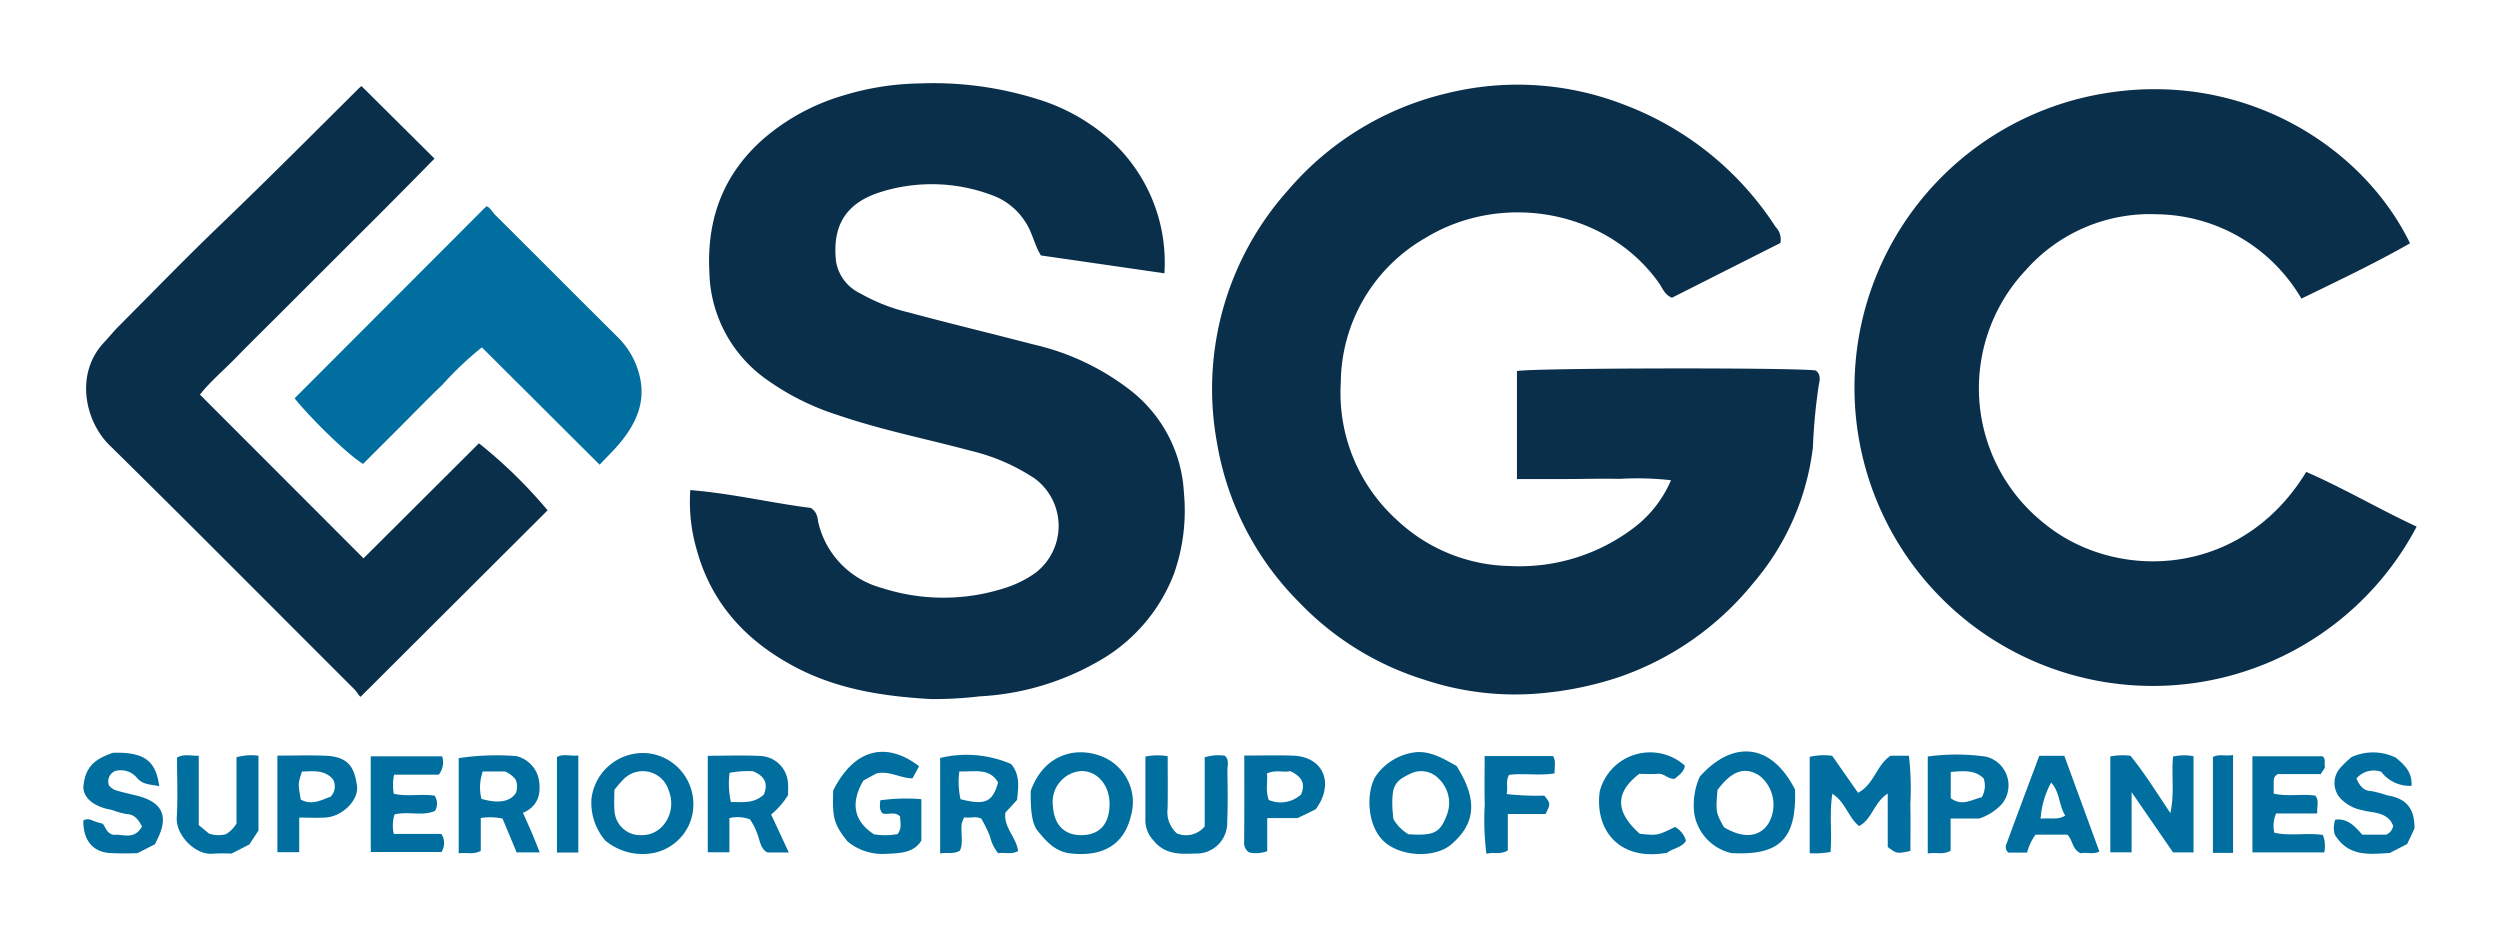 <svg id="Layer_1" data-name="Layer 1" xmlns="http://www.w3.org/2000/svg" viewBox="0 0 300 112.507"><path d="M213.642,29.159l-13.007,6.569c-.895-.362-1.147-1.186-1.575-1.787-6.242-8.777-18.853-10.986-28.025-5.379A20.161,20.161,0,0,0,160.897,45.885a20.551,20.551,0,0,0,6.681,16.466,20.318,20.318,0,0,0,13.616,5.572,22.644,22.644,0,0,0,14.557-4.359,14.102,14.102,0,0,0,4.768-5.936,36.268,36.268,0,0,0-6.147-.164c-2.053-.047-4.108.014-6.162.02-2.031.006-4.062.001-6.177.001V44.527c1.6-.371,32.762-.44,35.847-.076.651.468.498,1.186.375,1.746a67.493,67.493,0,0,0-.706,7.481A30.639,30.639,0,0,1,210.39,69.971a35.59,35.59,0,0,1-16.199,11.31A40.999,40.999,0,0,1,185.275,83.16a34.364,34.364,0,0,1-14.334-1.587,35.279,35.279,0,0,1-15.058-9.314,35.334,35.334,0,0,1-9.85-19.156,35.735,35.735,0,0,1,8.466-30.202,35.957,35.957,0,0,1,19.144-11.71,35.266,35.266,0,0,1,21.225,1.361,37.299,37.299,0,0,1,18.21,14.688A2.115,2.115,0,0,1,213.642,29.159Z" fill="#0a2f4b"/><path d="M139.729,32.795l-14.825-2.144c-.801-1.329-1.04-2.828-1.899-4.074a7.887,7.887,0,0,0-3.773-3.082,20.491,20.491,0,0,0-13.837-.36c-4.326,1.469-5.475,4.423-5.072,8.21a5.14,5.14,0,0,0,2.845,3.827,22.074,22.074,0,0,0,5.877,2.321c4.973,1.339,9.983,2.541,14.967,3.842a29.746,29.746,0,0,1,11.776,5.61,16.672,16.672,0,0,1,6.281,12.166,22.819,22.819,0,0,1-1.192,9.745,20.456,20.456,0,0,1-9.261,10.607,31.817,31.817,0,0,1-14.075,4.101,45.62,45.62,0,0,1-5.872.322c-5.582-.319-11.067-1.147-16.088-3.762-5.88-3.064-10.158-7.559-11.964-14.12a20.445,20.445,0,0,1-.781-7.194c5.013.407,9.846,1.57,14.466,2.142.882.597.778,1.333.93,1.892a10.655,10.655,0,0,0,7.575,7.708,24.026,24.026,0,0,0,15.248-.146,13.404,13.404,0,0,0,3.116-1.6,7.091,7.091,0,0,0,.043-11.354,23.81,23.81,0,0,0-7.708-3.355c-5.347-1.431-10.79-2.512-16.034-4.311A30.349,30.349,0,0,1,91.71,45.336,16.182,16.182,0,0,1,85.124,32.652c-.325-6.374,1.659-11.732,6.477-15.981a25.688,25.688,0,0,1,9.412-5.157,32.82,32.82,0,0,1,9.234-1.499,41.889,41.889,0,0,1,14.38,1.921,23.365,23.365,0,0,1,8.887,5.107A19.805,19.805,0,0,1,139.729,32.795Z" fill="#0a2f4b"/><path d="M276.746,56.626c4.592,2.012,8.815,4.506,13.254,6.568a35.791,35.791,0,1,1-37.17-52.038c16.413-2.602,30.659,6.303,36.373,18.039-4.186,2.392-8.547,4.454-13.032,6.64a20.409,20.409,0,0,0-17.345-10.124,19.886,19.886,0,0,0-15.733,6.706,20.686,20.686,0,0,0,2.277,30.443C253.932,69.833,268.995,69.391,276.746,56.626Z" fill="#0a2f4b"/><path d="M23.993,47.353c6.561,6.567,13.008,13.021,19.627,19.647L57.475,53.195a57.385,57.385,0,0,1,8.236,8.044L43.279,83.606c-.135.021-.414-.549-.783-.917C32.71,72.925,22.981,63.103,13.125,53.409c-2.946-2.897-4.151-8.585-.644-12.315.586-.623,1.13-1.307,1.739-1.918,4.071-4.084,8.086-8.227,12.246-12.22,5.573-5.35,11.027-10.818,16.503-16.266a3.76,3.76,0,0,1,.409-.36L52.141,19.032c-1.454,1.474-3.041,3.092-4.637,4.699q-2.338,2.354-4.692,4.692-2.431,2.429-4.862,4.858-2.347,2.345-4.694,4.69c-1.621,1.619-3.261,3.219-4.856,4.863C26.874,44.408,25.181,45.827,23.993,47.353Z" fill="#0a2f4b"/><path d="M35.356,47.795c7.692-7.704,15.268-15.292,22.995-23.031.403.041.709.666,1.136,1.09,4.874,4.844,9.722,9.714,14.595,14.56a9.669,9.669,0,0,1,2.591,4.382c.896,3.209-.214,5.812-2.157,8.214-.739.914-1.6,1.729-2.56,2.755-4.78-4.764-9.403-9.372-14.13-14.082a40.001,40.001,0,0,0-4.753,4.503c-1.658,1.579-3.249,3.23-4.869,4.849-1.556,1.555-3.112,3.11-4.632,4.63C41.979,54.774,37.37,50.324,35.356,47.795Z" fill="#006e9e"/><path d="M226.87,90.685h2.198a34.369,34.369,0,0,1,.171,5.807c.046,1.881.01,3.764.01,5.622-1.646.345-1.645.331-2.72-.474V95.226c-1.655,1.044-1.853,3.067-3.443,3.903-1.302-1.063-1.633-2.883-3.202-3.876-.38,2.363-.028,4.624-.221,6.982a10.413,10.413,0,0,1-2.502.151V90.824a7.557,7.557,0,0,1,2.702-.13c1.029,1.474,2.039,2.92,3.103,4.443C224.91,94.104,225.181,91.8,226.87,90.685Z" fill="#006e9e"/><path d="M255.795,102.281h-2.556V90.771a7.798,7.798,0,0,1,2.422-.075c1.663,2.049,3.093,4.339,4.786,6.878.521-2.447.101-4.598.322-6.787a5.919,5.919,0,0,1,2.454-.039V102.29h-2.453c-1.539-2.236-3.14-4.562-4.976-7.23Z" fill="#006e9e"/><path d="M207.79,102.374a5.829,5.829,0,0,1-4.469-4.692,8.268,8.268,0,0,1,.663-4.5c4.04-4.489,8.632-3.94,11.418,1.563C215.603,100.71,213.541,102.672,207.79,102.374Zm-.912-3.101c2.335,1.388,4.277,1.213,5.351-.481a4.469,4.469,0,0,0-1.064-5.694c-1.768-1.158-3.329-.634-5.067,1.703C205.889,97.486,205.889,97.486,206.878,99.273Z" fill="#006e9e"/><path d="M72.641,100.87a6.951,6.951,0,0,1-1.663-5.038,6.218,6.218,0,0,1,7.253-5.373,6.155,6.155,0,0,1,4.517,8.372,5.988,5.988,0,0,1-4.755,3.597A6.997,6.997,0,0,1,72.641,100.87Zm1.085-6.085c0,.87-.062,1.659.012,2.436a3.092,3.092,0,0,0,3.247,2.996c2.565.052,4.293-2.79,3.259-5.361a3.241,3.241,0,0,0-5.47-1.292A13.627,13.627,0,0,0,73.726,94.785Z" fill="#006e9e"/><path d="M123.691,94.899c1.555-4.332,5.347-5.364,8.465-4.153a5.894,5.894,0,0,1,3.571,7.1c-.772,3.283-3.098,5.031-7.287,4.56-1.817-.204-2.895-1.448-3.936-2.722C123.858,98.894,123.645,97.276,123.691,94.899Zm9.455,1.477c-.028-2.239-1.578-3.964-3.513-3.843a3.708,3.708,0,0,0-3.292,4.095c.128,2.29,1.3,3.595,3.424,3.589C131.977,100.211,133.177,98.849,133.146,96.376Z" fill="#006e9e"/><path d="M57.693,98.164v3.931c-.883.511-1.732.153-2.648.312V90.978a30.369,30.369,0,0,1,6.895-.248,3.608,3.608,0,0,1,2.742,2.916c.245,1.646-.117,3.128-1.928,3.889.369.831.719,1.592,1.046,2.361.32.754.618,1.517.972,2.39H61.997L60.306,98.233A7.004,7.004,0,0,0,57.693,98.164Zm.245-5.59a5.657,5.657,0,0,0-.165,3.29c2.054.596,3.478.346,4.146-.736a2.14,2.14,0,0,0-.036-1.565,3.076,3.076,0,0,0-1.285-.989Z" fill="#006e9e"/><path d="M174.786,91.916c2.548,4.03,2.323,6.899-.65,9.426-1.941,1.65-5.998,1.486-8.015-.328-2.222-1.998-2.179-6.307-.932-8.014a6.757,6.757,0,0,1,4.268-2.671C171.385,89.955,173.069,90.948,174.786,91.916Zm-5.773,8.195c3.063.195,3.796-.174,4.587-2.26a3.985,3.985,0,0,0-.882-4.333,2.909,2.909,0,0,0-3.424-.696c-1.822.848-2.237,1.4-2.218,3.665.005.625.082,1.25.12,1.776A5.012,5.012,0,0,0,169.013,100.111Z" fill="#006e9e"/><path d="M92.538,97.745l2.117,4.549H92.086c-.71-.363-.869-1.18-1.092-1.894a7.812,7.812,0,0,0-.999-2.079,4.331,4.331,0,0,0-2.466-.15v4.1H84.932V90.694c2.112,0,4.225-.085,6.328.025A3.455,3.455,0,0,1,94.56,94.05c.04.468.006.941.006,1.365A9.585,9.585,0,0,1,92.538,97.745Zm-.875-2.402c.601-1.481-.059-2.271-1.304-2.796a11.331,11.331,0,0,0-2.806.191,9.842,9.842,0,0,0,.161,3.504C89.119,96.236,90.446,96.466,91.663,95.342Z" fill="#006e9e"/><path d="M110.288,91.942l-.788,1.461c-1.468-.01-2.829-.973-4.359-.575l-1.536.842c-1.336,2.275-1.498,4.652,1.278,6.448a8.413,8.413,0,0,0,2.823-.027c.571-.717.295-1.431.308-2.107-.63-.676-1.513-.14-2.119-.386-.432-.506-.285-.98-.264-1.56a22.305,22.305,0,0,1,4.932-.139v4.964c-.85,1.433-2.458,1.531-4.143,1.592a6.606,6.606,0,0,1-4.704-1.473c-1.727-2.135-1.828-2.94-1.731-6.12C102.429,89.963,106.245,88.863,110.288,91.942Z" fill="#006e9e"/><path d="M122.049,95.985c-.251.274-.514.564-.779.853-.212.231-.425.461-.621.672-.249,1.8,1.346,2.983,1.518,4.625-.817.428-1.618.125-2.388.255a4.908,4.908,0,0,1-.982-2.036,18.424,18.424,0,0,0-1.027-2.104c-.671-.36-1.366-.032-2.054-.17a3.313,3.313,0,0,0-.3.707c-.16,1.132.225,2.332-.23,3.296-.871.475-1.561.16-2.368.341V90.957a13.437,13.437,0,0,1,8.518.73C122.42,92.964,122.212,94.452,122.049,95.985Zm-6.928-3.415a9.622,9.622,0,0,0,.141,3.334c2.959.756,3.858.355,4.507-2.015C118.74,92.128,117.001,92.622,115.121,92.57Z" fill="#006e9e"/><path d="M282.191,90.848a6.244,6.244,0,0,1,5.321.078c.806.711,1.967,1.551,1.877,3.372a4.301,4.301,0,0,1-3.643-1.684,2.718,2.718,0,0,0-2.977.81c.369.828.848,1.48,1.714,1.495a13.611,13.611,0,0,1,2.017.533c1.988.315,3.296,1.335,3.233,3.985l-.875,1.846c-.707.363-1.398.718-2.089,1.074-2.433.141-4.936.504-6.59-2.195a2.859,2.859,0,0,1,.051-1.797c1.472-.203,2.349.785,3.238,1.792h2.868a1.351,1.351,0,0,0,.841-1.058,3.233,3.233,0,0,0-.288-.562c-.856-1.121-2.235-.987-3.395-1.309a4.823,4.823,0,0,1-2.43-1.22,2.724,2.724,0,0,1-.294-3.786A11.576,11.576,0,0,1,282.191,90.848Z" fill="#006e9e"/><path d="M10,94.517c.192-2.797,1.747-3.534,3.56-4.184,3.654-.109,5.16.9,5.541,4.013-.976-.23-1.949-.142-2.664-.999a2.505,2.505,0,0,0-2.608-.826,1.331,1.331,0,0,0-.726,1.773,2.319,2.319,0,0,0,.668.501c.81.254,1.642.441,2.47.637,3.256.768,4.077,2.467,2.595,5.382-.07.138-.133.28-.234.493l-2.103,1.069a33.604,33.604,0,0,1-3.459-.022C11.033,102.15,9.966,100.716,10.005,98.461a1.07,1.07,0,0,1,1.08-.001,9.349,9.349,0,0,0,1.214.375c.381.326.383,1.119,1.338,1.356.979-.169,2.45.702,3.403-1.01-.39-.769-.887-1.478-1.861-1.494a11.006,11.006,0,0,1-1.785-.505C11.464,96.853,10.089,95.911,10,94.517Z" fill="#006e9e"/><path d="M278.504,92.891h-5.157c-.564.304-.5.717-.502,1.106-.001.382-0.0.764-0,1.24,1.712.375,3.365.004,4.994.241.507.632.156,1.307.232,2.135H273.136a3.672,3.672,0,0,0-.214,2.313c1.908.434,3.882-.027,5.829.271a3.751,3.751,0,0,1,.159,2.092h-8.619V90.754h8.415c.423.339.193.765.268,1.128C279.052,92.254,278.713,92.428,278.504,92.891Z" fill="#006e9e"/><path d="M47.296,92.963a5.669,5.669,0,0,0-.037,2.288c1.598.374,3.254-.019,4.899.229a1.729,1.729,0,0,1,.047,1.825c-1.508.672-3.203.019-4.864.426a4.466,4.466,0,0,0-.083,2.342H52.963a1.984,1.984,0,0,1,.012,2.168H44.5c-.027-1.85-.008-3.795-.012-5.739-.003-1.879-.001-3.758-.001-5.74H53.061a2.373,2.373,0,0,1-.415,2.202Z" fill="#006e9e"/><path d="M137.449,90.787a7.39,7.39,0,0,1,2.674-.043c0,2.097.029,4.197-.012,6.297a3.407,3.407,0,0,0,1.128,2.977,2.914,2.914,0,0,0,3.326-.846V90.88a5.527,5.527,0,0,1,2.419-.193c.564.532.298,1.2.306,1.79.03,2.05.062,4.103-.024,6.15a3.683,3.683,0,0,1-3.882,3.795c-1.83.09-3.626.094-4.936-1.533a3.588,3.588,0,0,1-1.002-2.287C137.453,96.019,137.449,93.435,137.449,90.787Z" fill="#006e9e"/><path d="M23.85,99.011l1.221,1.015a3.506,3.506,0,0,0,2.041.08,3.644,3.644,0,0,0,1.269-1.294v-7.942a6.766,6.766,0,0,1,2.636-.19v8.983l-1.094,1.673L27.785,102.43a21.642,21.642,0,0,0-2.267.013c-2.004.205-4.443-2.156-4.307-4.373.144-2.356.032-4.727.032-7.163.814-.464,1.651-.188,2.607-.22Z" fill="#006e9e"/><path d="M244.717,90.693h2.999c1.376,3.756,2.77,7.559,4.212,11.497-.743.37-1.59.058-2.26.198-1.018-.471-.908-1.537-1.581-2.224H244.259a6.298,6.298,0,0,0-1.006,2.146h-2.245a.858.858,0,0,1-.204-1.1C242.068,97.744,243.37,94.293,244.717,90.693Zm.156,7.562c1.088-.172,1.998.211,2.955-.386-.782-1.252-.622-2.797-1.69-3.958A10.471,10.471,0,0,0,244.873,98.254Z" fill="#006e9e"/><path d="M33.286,90.674c2.014,0,3.905-.065,5.791.015,2.88.123,3.448,1.542,3.757,3.575.261,1.714-1.704,3.677-3.693,3.832-1.008.079-2.027.014-3.235.014V102.26H33.286Zm2.951,1.912c-.478,1.451-.478,1.451-.145,3.361,1.333.744,2.498.033,3.574-.338a1.761,1.761,0,0,0,.283-2.099C38.92,92.327,37.553,92.559,36.237,92.586Z" fill="#006e9e"/><path d="M231.331,102.421V90.781a25.32,25.32,0,0,1,6.978.016,3.539,3.539,0,0,1,1.89,5.71,6.448,6.448,0,0,1-2.698,1.718H234.075v3.849C233.183,102.621,232.33,102.238,231.331,102.421Zm2.758-9.789v3.148c1.369,1.033,2.549.144,3.715-.102a2.695,2.695,0,0,0,.228-2.275C236.978,92.369,235.657,92.515,234.09,92.632Z" fill="#006e9e"/><path d="M149.314,90.666c2.1,0,3.98-.052,5.856.012,3.202.109,4.706,2.622,3.317,5.474a10.395,10.395,0,0,1-.595.959l-2.185,1.061h-3.64v3.972a4.058,4.058,0,0,1-2.152.158,1.344,1.344,0,0,1-.617-1.243C149.329,97.689,149.314,94.319,149.314,90.666Zm5.517,1.866c-.758.203-1.705-.204-2.798.287.108,1.003-.194,2.067.217,3.177a3.639,3.639,0,0,0,3.883-.663C156.711,93.951,156.137,93.153,154.831,92.532Z" fill="#006e9e"/><path d="M200.068,102.326c-5.754,1.065-8.721-2.717-8.102-7.35a6.246,6.246,0,0,1,10.216-3.1c-.085.757-.713,1.12-1.188,1.565-.792.134-1.263-.654-2.027-.59-.782.065-1.573.014-2.26.014-2.936,2.254-2.88,4.573.069,7.19,2.13.213,2.13.213,4.227-.82a2.792,2.792,0,0,1,1.317,1.657C201.817,101.727,200.764,101.78,200.068,102.326Z" fill="#006e9e"/><path d="M178.158,90.729h8.21c.381.652.152,1.28.183,2.076-1.817.305-3.695-.051-5.471.183-.431.791-.098,1.486-.284,2.301a33.743,33.743,0,0,0,4.519.188c.768.966.768.966.152,2.2h-4.529v4.367c-.907.573-1.703.156-2.566.417a31.879,31.879,0,0,1-.202-5.902C178.12,94.68,178.158,92.799,178.158,90.729Z" fill="#006e9e"/><path d="M267.966,102.343h-2.414V90.833c.738-.396,1.52-.049,2.414-.234Z" fill="#006e9e"/><path d="M69.4,102.308h-2.565V90.841c.729-.43,1.566-.09,2.565-.174C69.398,94.619,69.398,98.415,69.4,102.308Z" fill="#006e9e"/></svg>